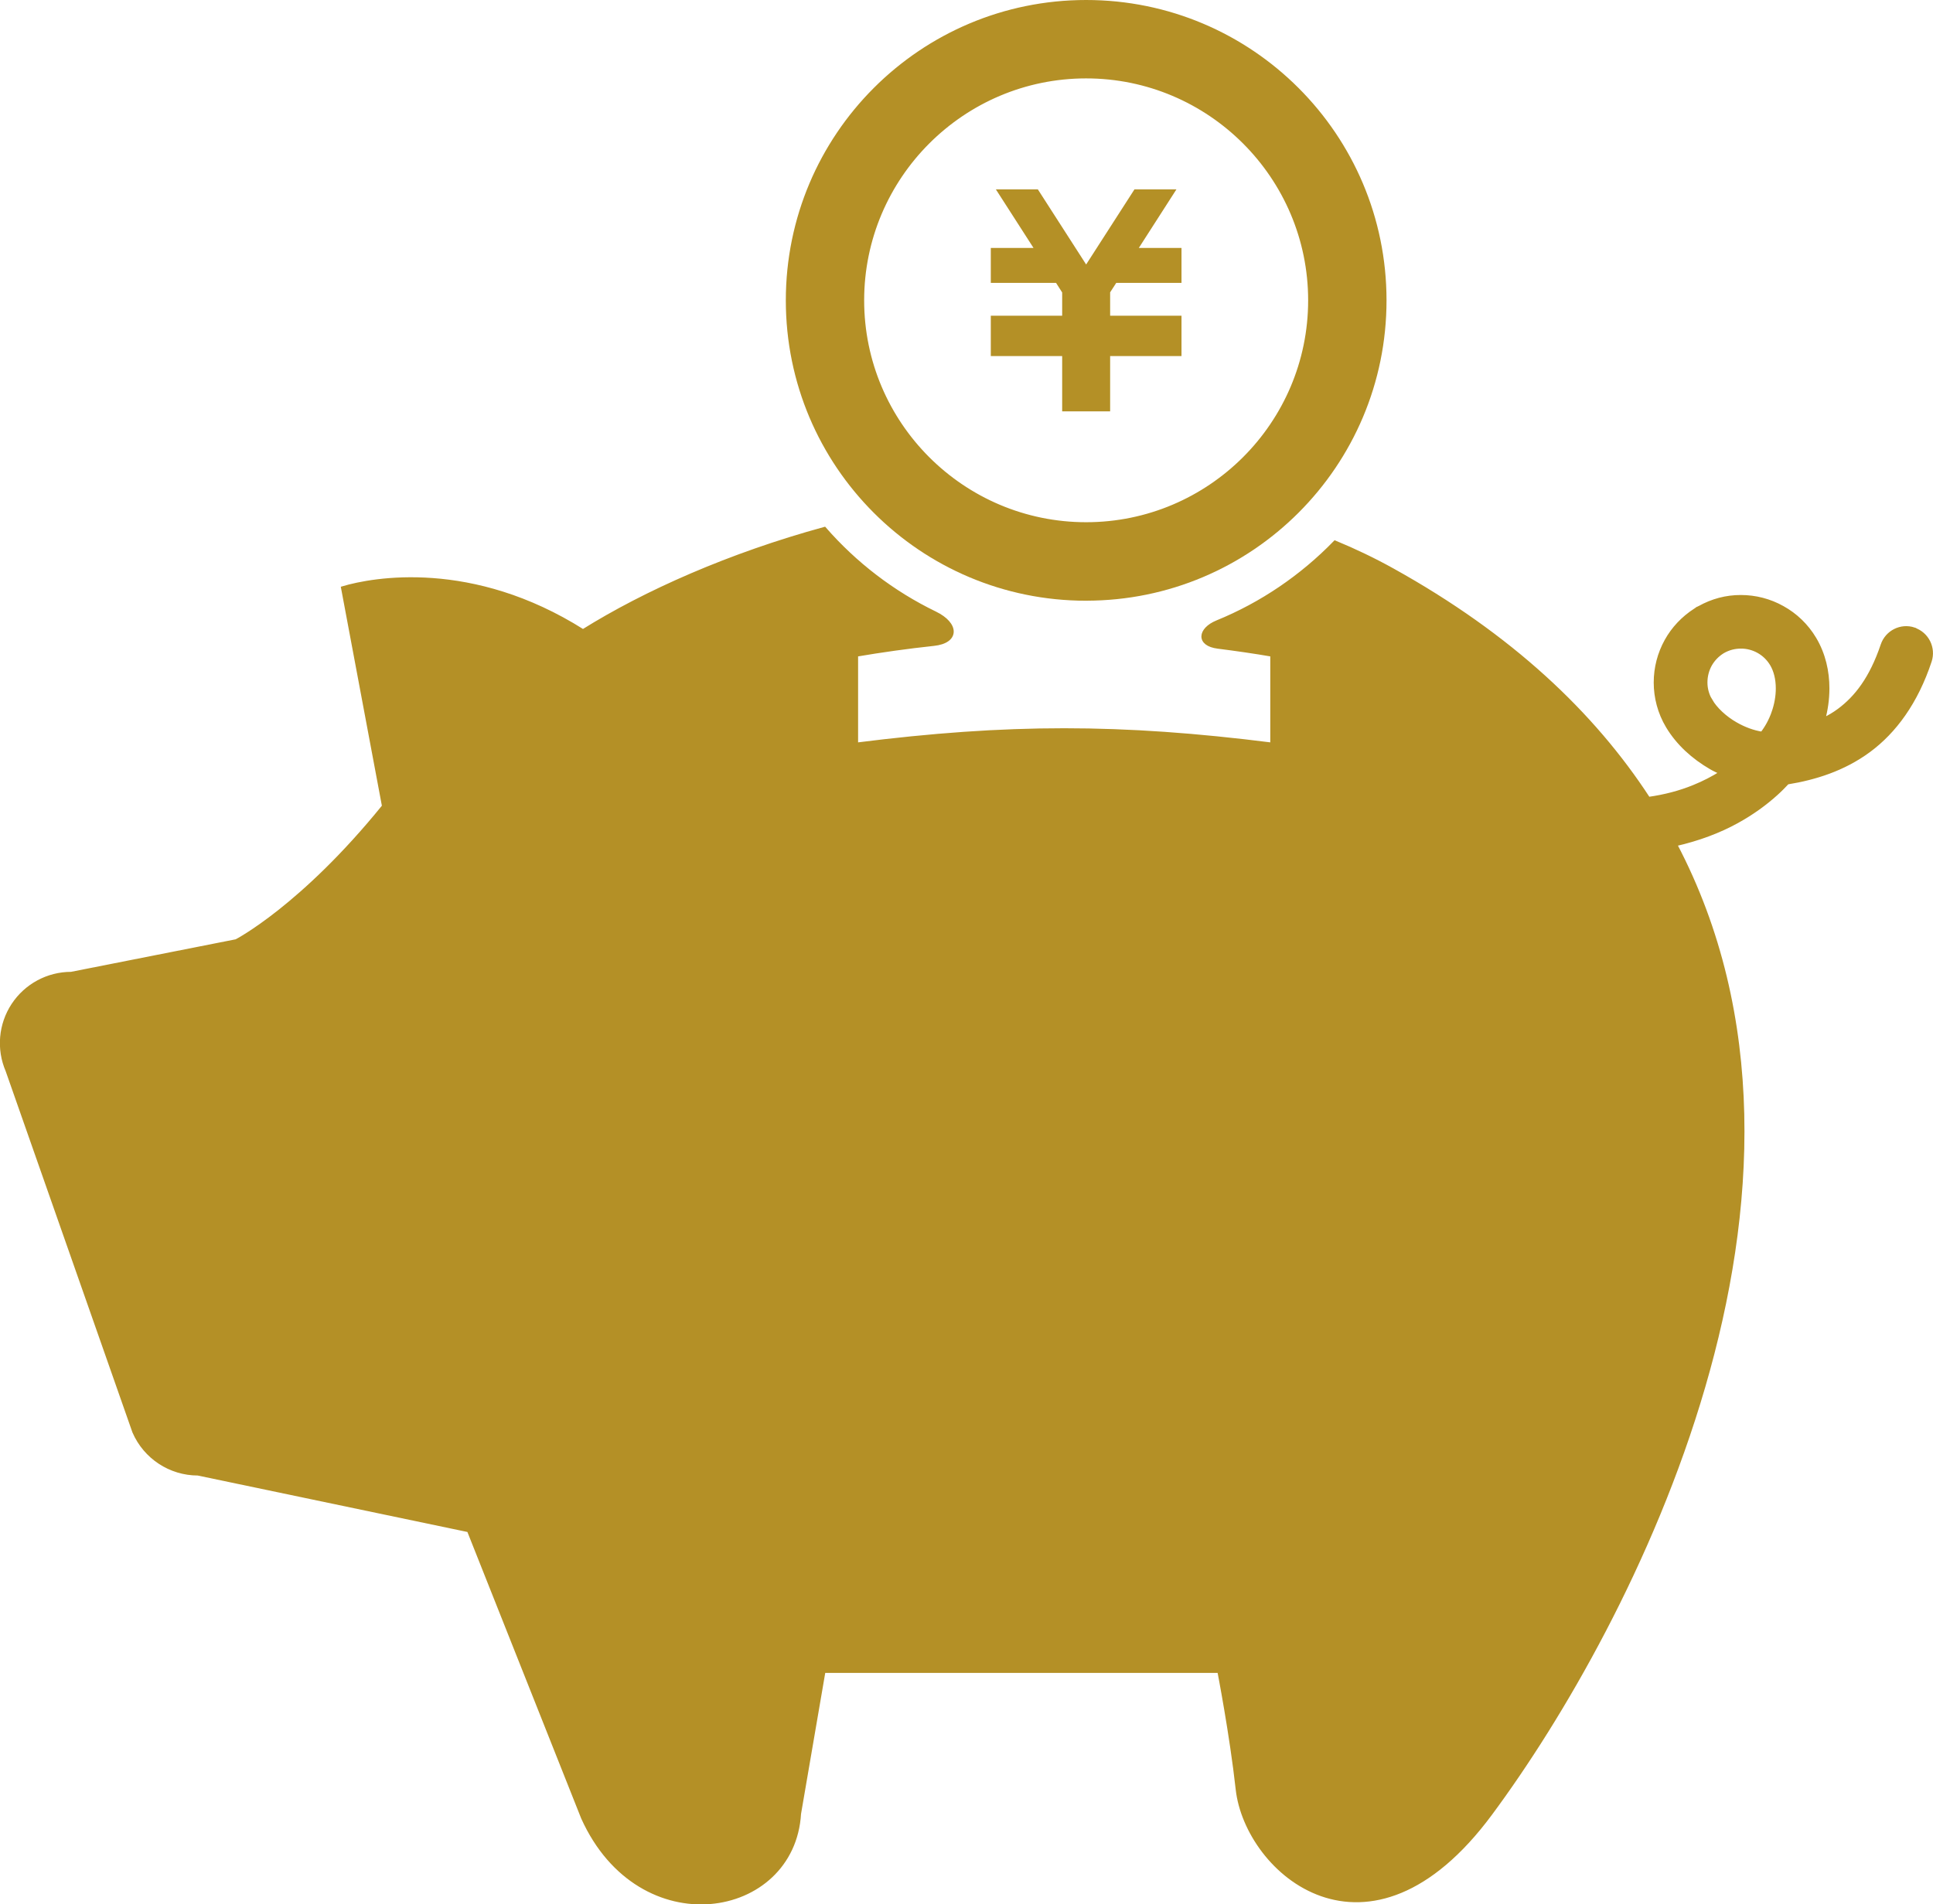 <?xml version="1.0" encoding="UTF-8"?><svg xmlns="http://www.w3.org/2000/svg" viewBox="0 0 513 505.45"><defs><style>.d{fill:#b49026;stroke:#b49026;stroke-miterlimit:10;}</style></defs><g id="a"/><g id="b"><g id="c"><g><path class="d" d="M507.98,167.05c-3.47-1.16-7.22,.73-8.38,4.2-3,8.88-7,13.94-11.52,17.3-1.31,.98-2.73,1.8-4.19,2.52,.72-2.72,1.12-5.5,1.12-8.34,0-4.47-1-9.06-3.45-13.17-2.11-3.55-5.09-6.36-8.48-8.23-3.39-1.91-7.2-2.89-11.09-2.89s-7.55,.97-11.02,2.91c-.08,.02-.12,.03-.17,.08-.09,.05-.17,.06-.25,.11l-.03,.02h-.02l-.14,.09-.02,.02s-.02,0-.03,.02c-.12,.08-.22,.16-.33,.25-.03,0-.03,.02-.06,.02-3.27,2.11-5.89,4.91-7.66,8.11-1.89,3.39-2.88,7.2-2.88,11.11s1.03,8,3.22,11.64h0c2.73,4.55,6.78,8.2,11.45,10.91,.89,.52,1.83,.95,2.78,1.39-2.19,1.38-4.64,2.66-7.34,3.75-3.59,1.47-7.64,2.55-12.02,3.16-14.67-22.55-36.53-43.28-67.91-60.7-4.98-2.77-10.08-5.2-15.25-7.34-8.81,9.06-19.44,16.33-31.3,21.17-4.67,1.91-5.19,5.86,.23,6.53,4.81,.61,9.61,1.3,14.38,2.12v23.81c-40.22-5.08-70.19-5.08-110.39,0v-23.81c6.81-1.16,13.67-2.12,20.58-2.86,6.38-.67,6.3-5.28,.34-8.17-11.23-5.44-21.2-13.09-29.34-22.41-25.17,6.89-47.56,16.84-64.09,27.17-29.5-18.66-55.75-13.8-63.7-11.44l10.86,57.91c-21.7,26.81-39.16,35.8-39.16,35.8l-43.83,8.66c-6.2,0-11.98,3.12-15.39,8.3-3.41,5.19-3.97,11.72-1.52,17.41l33.64,95.88c2.92,6.73,9.56,11.11,16.91,11.11l71.88,15.05,30.3,76.3c15.17,33.56,55.75,26.53,57.38-1.08l6.5-37.88h104.97s3.28,16.88,4.88,31.39c2.44,21.92,34.64,50.33,67.11,6.48,37.38-50.45,97-166.03,49.03-257.3,6.11-1.38,11.67-3.47,16.39-6.08,4.05-2.23,7.53-4.77,10.44-7.41,1.08-.97,2.02-1.94,2.94-2.92,.05-.02,.12-.02,.19-.05v.03c7.03-1.17,14.62-3.44,21.45-8.48,6.81-5.03,12.55-12.8,16.17-23.75,1.14-3.47-.73-7.22-4.19-8.38Zm-37.34,22.12c-.72,2.06-1.78,3.98-3,5.55-2.27-.33-4.73-1.23-6.97-2.52-2.95-1.67-5.44-4.08-6.67-6.2v.02c-.94-1.56-1.36-3.22-1.36-4.88s.42-3.27,1.2-4.69c.8-1.41,1.92-2.59,3.39-3.5,1.52-.88,3.14-1.28,4.77-1.28,1.62-.02,3.25,.41,4.67,1.2s2.64,1.94,3.56,3.47c.98,1.66,1.55,3.86,1.55,6.38,.01,2.08-.39,4.34-1.14,6.45Z"/><polygon class="d" points="282.39 108.69 294.12 108.69 294.12 94.02 313.06 94.02 313.06 92.64 313.06 84.33 313.06 84.31 294.12 84.31 294.12 77.45 295.97 74.59 313.06 74.59 313.06 66.31 301.32 66.31 311.29 50.78 301.34 50.78 288.25 71.13 275.17 50.78 265.22 50.78 275.2 66.31 263.45 66.31 263.45 74.59 280.54 74.59 282.39 77.49 282.39 84.31 263.45 84.31 263.45 84.33 263.45 92.64 263.45 94.02 282.39 94.02 282.39 108.69"/><path class="d" d="M288.25,158.95c43.75,0,79.22-35.47,79.22-79.22S332,.5,288.25,.5s-79.2,35.48-79.2,79.24,35.45,79.22,79.2,79.22Zm0-138.64c32.77,0,59.42,26.66,59.42,59.42s-26.66,59.39-59.42,59.39-59.41-26.62-59.41-59.39,26.66-59.42,59.41-59.42Z"/></g></g></g></svg>